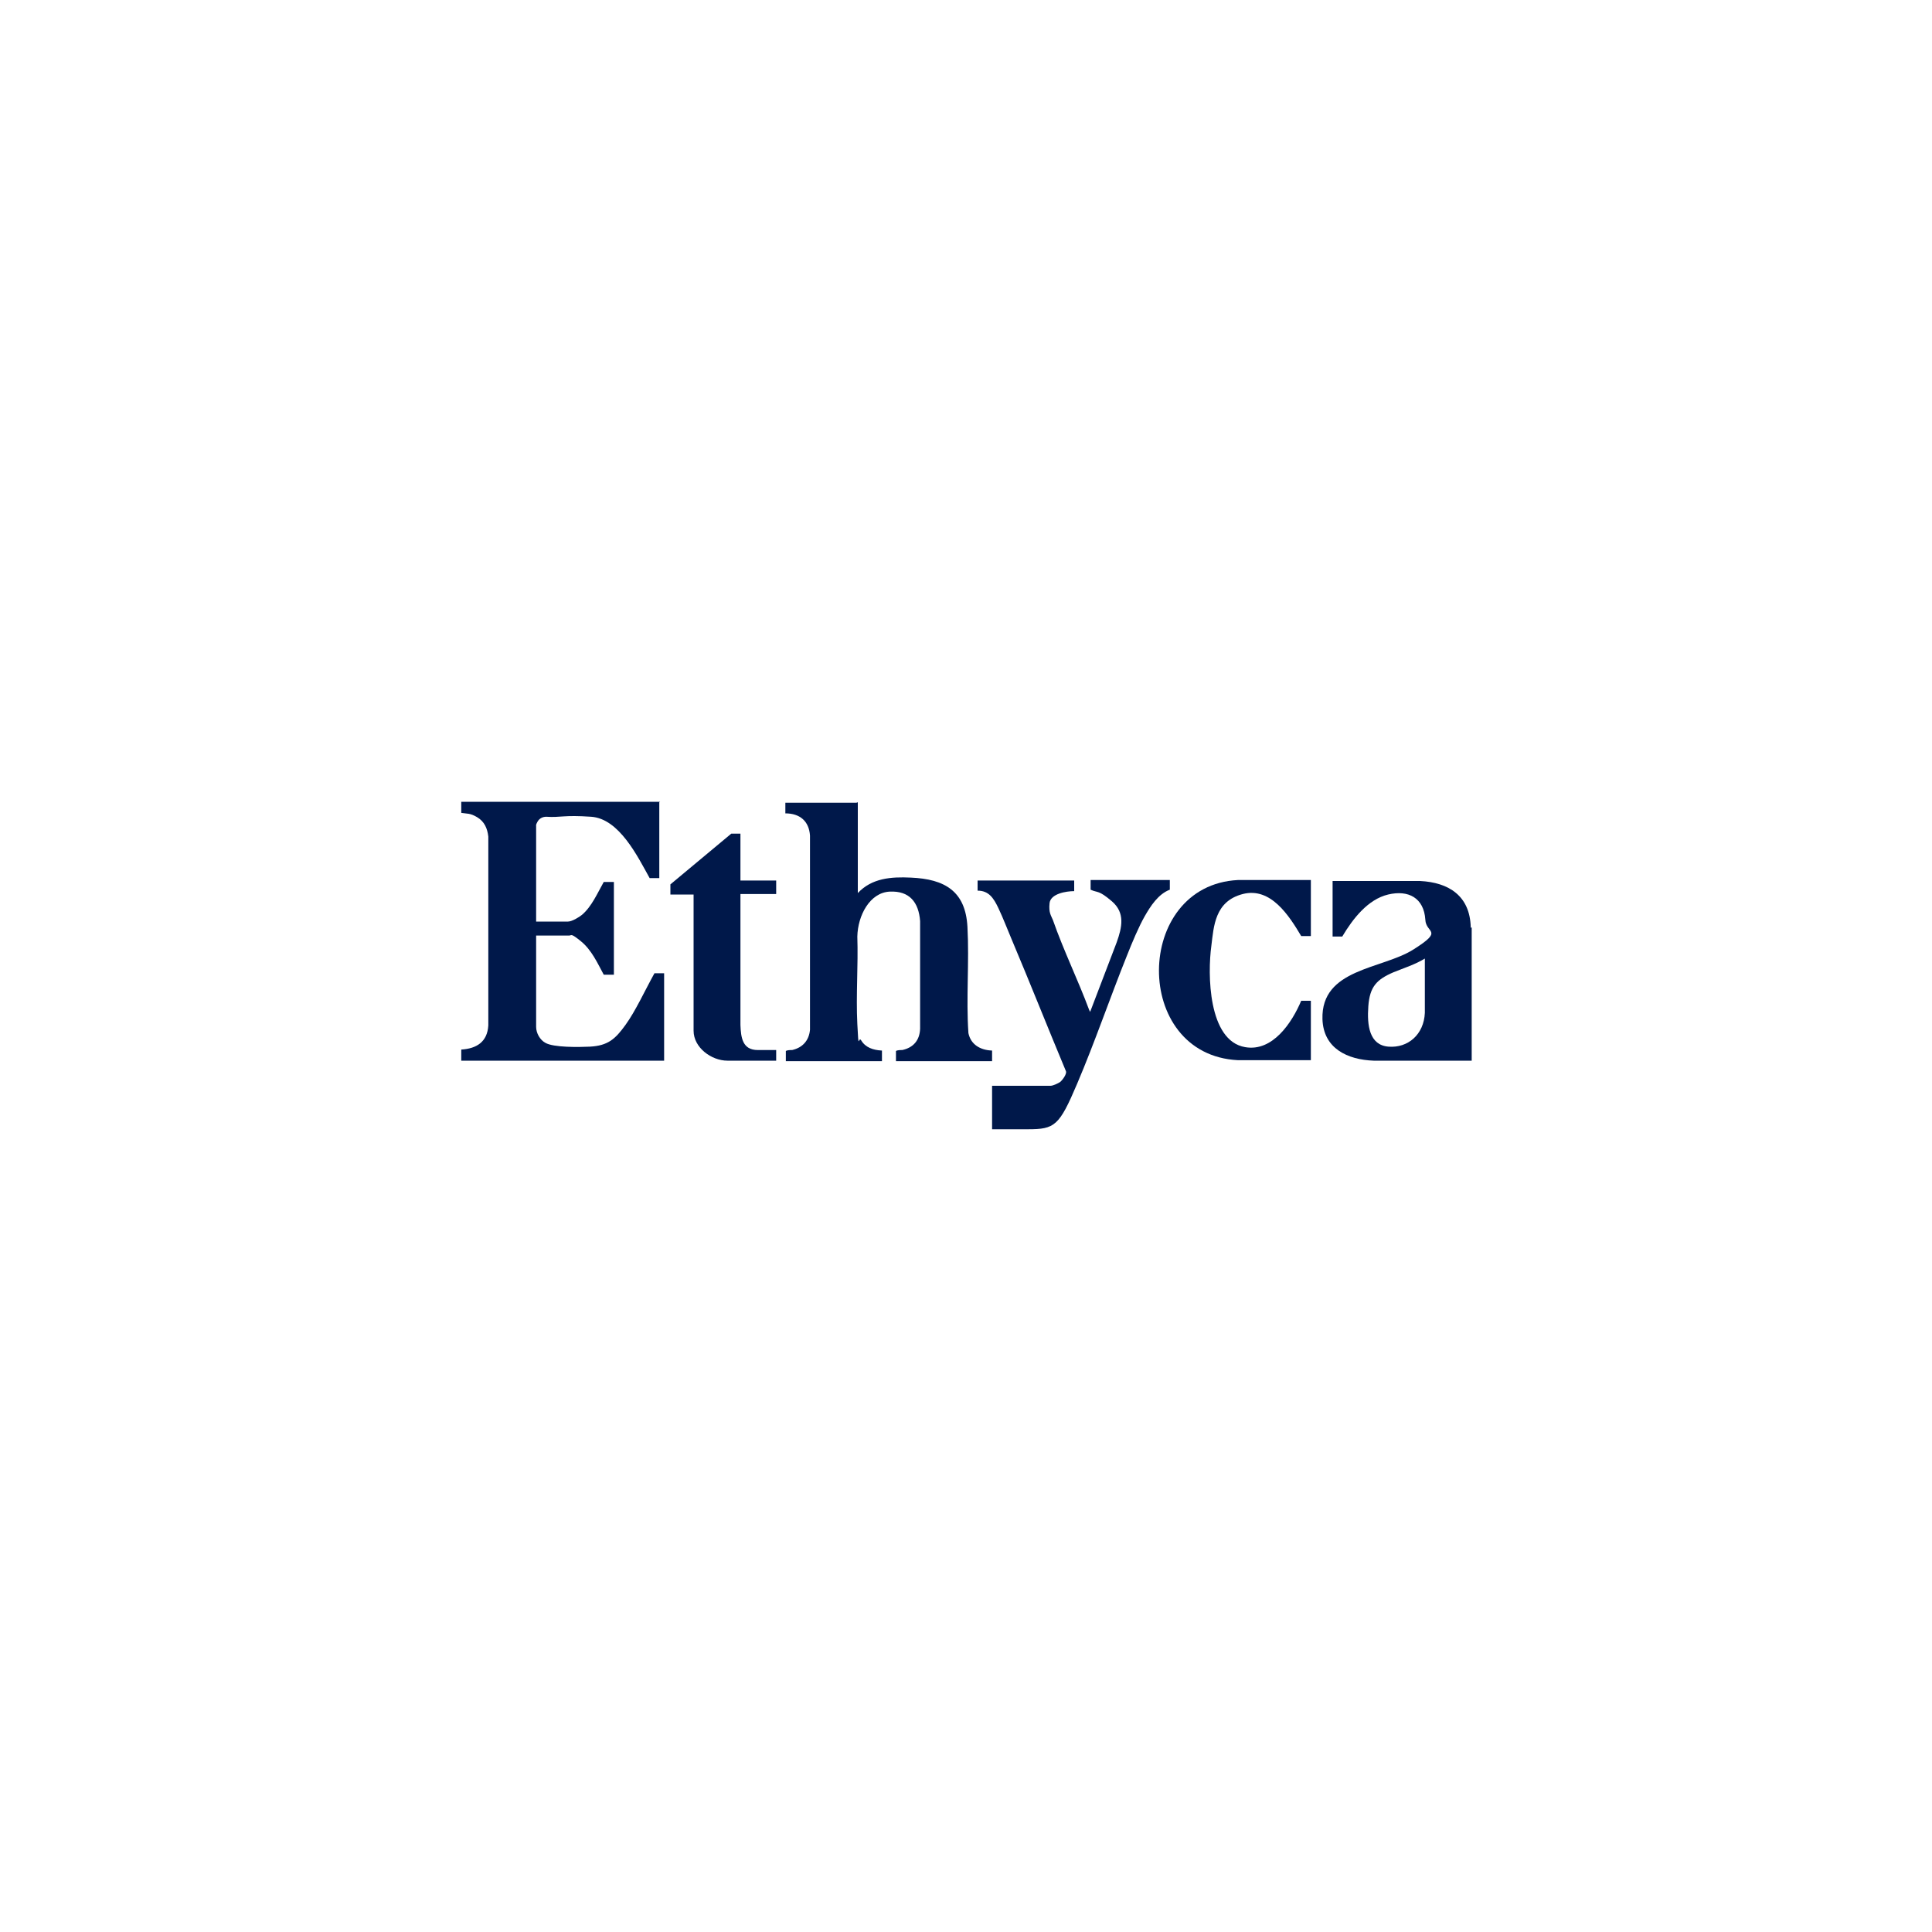 <?xml version="1.0" encoding="UTF-8"?> <svg xmlns="http://www.w3.org/2000/svg" id="Calque_1" width="400" height="400" version="1.1" viewBox="0 0 400 400"><defs><style> .st0 { fill: #00184a; } </style></defs><path class="st0" d="M136.5,166.1v15.7h-2c-2.5-4.5-6.3-12.3-12.1-12.7s-6.3.2-9.3,0c-.7,0-1.4.3-1.8,1s-.3.8-.3.9v19.8h6.6c.8,0,2.3-.9,2.9-1.4,2-1.7,3.2-4.5,4.5-6.8h2.1v19.2h-2.1c-1.3-2.4-2.5-5.1-4.7-6.9s-1.9-1.2-2.5-1.2h-6.8v18.9c0,1.3.8,2.7,1.9,3.3,1.7,1,7,.9,9.2.8,3.8-.2,5.3-1.6,7.4-4.5s4-7.1,6-10.7h2v18.1h-42v-2.3c3.2-.2,5.4-1.6,5.6-5v-39.1c-.2-1.7-.8-3.1-2.3-4s-2.1-.7-3.3-.9v-2.3s41.2,0,41.2,0Z"></path><path class="st0" d="M177.6,166.1v18.8c2.9-3.1,6.9-3.4,11-3.2,7,.3,11.3,2.8,11.7,10.2s-.3,14.7.2,22c.5,2.4,2.5,3.5,4.8,3.6h.1v2.2h-19.9v-2.1c.3-.2.9-.2,1.3-.2,2.3-.5,3.6-2,3.7-4.4v-22.3c-.3-3.9-2.2-6.3-6.3-6.1s-6.6,4.9-6.7,9.3c.2,6-.3,12.1,0,18.1s.2,2.4.8,3.4c.9,1.5,2.5,2,4.2,2.1h.1v2.2h-19.9v-2.1c.3-.2.9-.2,1.3-.2,2.2-.5,3.5-2,3.7-4.2v-40.2c-.2-3-2.1-4.6-5.1-4.6v-2.2h14.7Z"></path><path class="st0" d="M205.4,233.9v-9.1h12.1c.5,0,1.6-.5,2-.8s1.4-1.6,1.2-2.2c-3.8-9.1-7.4-18.2-11.2-27.2-.9-2.1-1.8-4.5-2.8-6.6s-2-3.6-4.3-3.6v-2.1h20v2.2c-1.6,0-4.9.5-5.1,2.5s.3,2.5.7,3.5c2.2,6.3,5.2,12.4,7.5,18.6l.2.4,5.5-14.4c1.1-3.1,1.8-6.1-1-8.5s-2.9-1.7-4.4-2.4v-2h16.4v2c-2.4.9-4,3.4-5.2,5.5s-2.6,5.4-3.7,8.2c-3.5,8.7-6.6,17.8-10.3,26.5s-4.6,9.4-10.2,9.4h-.2c0,0-7.2,0-7.2,0Z"></path><path class="st0" d="M304.7,192v27.6h-20.3c-5.4-.2-10.4-2.5-10.6-8.6-.3-10.5,12.3-10.3,18.8-14.4s2.6-3.3,2.5-6.2c-.3-4.5-3.5-6.2-7.7-5.2s-7.3,5-9.5,8.7h-2v-11.5h18.1c6,.3,10.3,3.1,10.5,9.5v.2ZM295.1,198.4c-2.1,1.3-4.4,2-6.6,2.9-3.5,1.5-4.9,3-5.2,7s.2,8.1,4.2,8.4,7.3-2.5,7.5-7v-11.3Z"></path><path class="st0" d="M271.4,182.3v11.5h-2c-2.5-4.2-6.3-10.2-12.1-8.7s-6,6.7-6.5,10.7c-.8,5.8-.7,19.7,7,21,5.7,1,9.7-5.1,11.6-9.6h2v12.3h-15.1c-22-1.1-21.6-36.2,0-37.3h15.1Z"></path><path class="st0" d="M153.3,172.4v9.9h7.4v2.8h-7.4v27.1c.1,2.6.4,5.2,3.6,5.2h3.8v2.2h-10.1c-3.3,0-7-2.7-7-6.2v-28.2h-4.8v-2.1l12.6-10.5h1.9Z"></path></svg> 